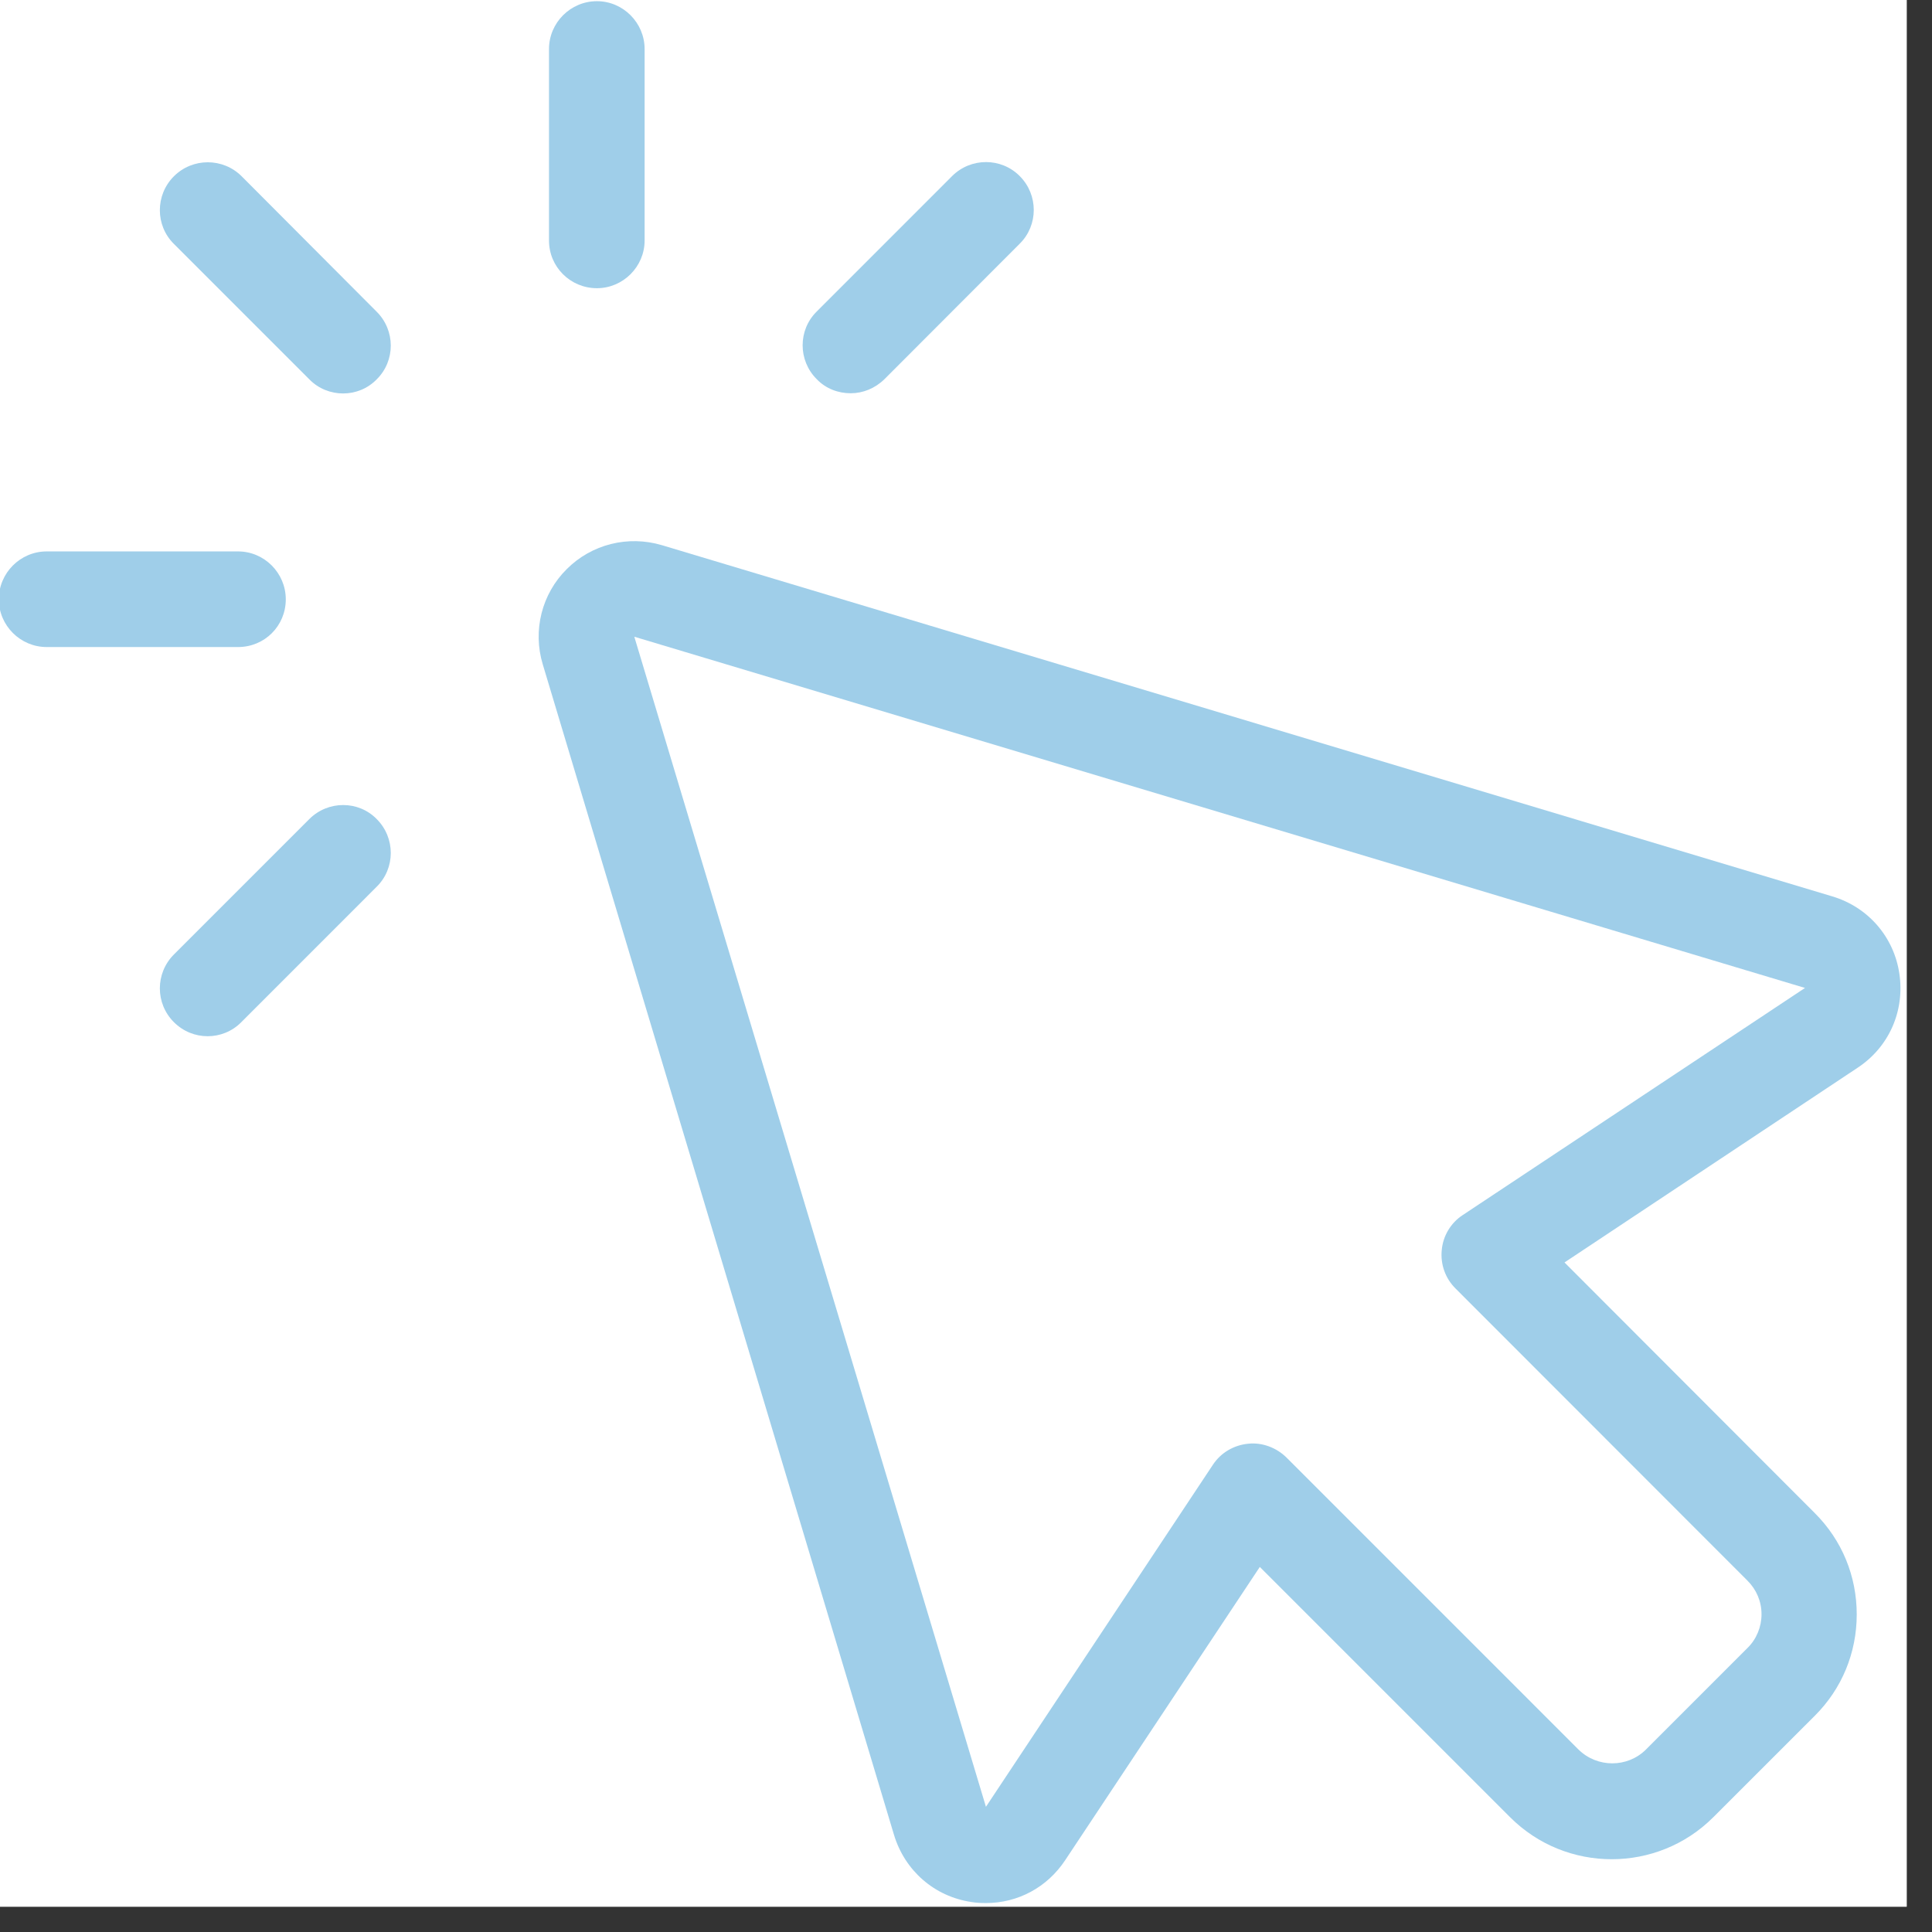 <svg version="1.0" preserveAspectRatio="xMidYMid meet" height="50" viewBox="0 0 37.5 37.5" zoomAndPan="magnify" width="50" xmlns:xlink="http://www.w3.org/1999/xlink" xmlns="http://www.w3.org/2000/svg"><rect x="0" y="0" width="37.5" height="37.5" fill="#333333" stroke="none"/><defs><clipPath id="3f8312fafa"><path clip-rule="nonzero" d="M 0 0 L 37.008 0 L 37.008 37.008 L 0 37.008 Z M 0 0"></path></clipPath></defs><g clip-path="url(#3f8312fafa)"><path fill-rule="nonzero" fill-opacity="1" d="M 0 0 L 37.008 0 L 37.008 37.008 L 0 37.008 Z M 0 0" fill="#ffffff"></path><path fill-rule="nonzero" fill-opacity="1" d="M 0 0 L 37.008 0 L 37.008 37.008 L 0 37.008 Z M 0 0" fill="#ffffff"></path></g><path fill-rule="nonzero" fill-opacity="1" d="M 36.867 18.902 C 36.762 18.184 36.258 17.605 35.562 17.398 L 12.848 10.582 C 12.191 10.387 11.484 10.562 11 11.047 C 10.516 11.527 10.336 12.238 10.535 12.895 L 17.352 35.613 C 17.562 36.309 18.137 36.812 18.855 36.918 C 18.949 36.934 19.043 36.938 19.137 36.938 C 19.754 36.938 20.324 36.637 20.676 36.105 L 24.453 30.414 L 29.312 35.273 C 30.398 36.359 32.168 36.359 33.254 35.273 L 35.223 33.305 C 35.75 32.781 36.039 32.082 36.039 31.336 C 36.039 30.594 35.754 29.895 35.223 29.367 L 30.367 24.504 L 36.059 20.723 C 36.668 20.32 36.973 19.621 36.867 18.902 Z M 35.035 19.176 L 28.395 23.582 C 28.16 23.734 28.008 23.988 27.984 24.266 C 27.957 24.543 28.055 24.816 28.254 25.012 L 33.918 30.68 C 34.094 30.855 34.191 31.086 34.191 31.332 C 34.191 31.578 34.094 31.816 33.918 31.988 L 31.949 33.957 C 31.59 34.316 31 34.316 30.637 33.957 L 24.973 28.293 C 24.777 28.098 24.496 27.992 24.223 28.023 C 23.945 28.051 23.695 28.199 23.543 28.43 L 19.137 35.07 L 12.312 12.359 Z M 35.035 19.176" fill="#9fcee9"></path><path fill-rule="nonzero" fill-opacity="1" d="M 4.691 3.422 C 4.328 3.059 3.738 3.059 3.375 3.422 C 3.012 3.785 3.012 4.375 3.375 4.734 L 6.004 7.363 C 6.184 7.547 6.422 7.637 6.66 7.637 C 6.895 7.637 7.133 7.547 7.312 7.363 C 7.676 7.004 7.676 6.414 7.312 6.051 Z M 4.691 3.422" fill="#9fcee9"></path><path fill-rule="nonzero" fill-opacity="1" d="M 16.512 7.633 C 16.75 7.633 16.984 7.539 17.168 7.359 L 19.793 4.73 C 20.156 4.371 20.156 3.781 19.793 3.418 C 19.434 3.055 18.844 3.055 18.48 3.418 L 15.852 6.047 C 15.488 6.406 15.488 6.996 15.852 7.359 C 16.031 7.547 16.273 7.633 16.512 7.633 Z M 16.512 7.633" fill="#9fcee9"></path><path fill-rule="nonzero" fill-opacity="1" d="M 6.004 15.898 L 3.375 18.527 C 3.012 18.891 3.012 19.477 3.375 19.84 C 3.559 20.023 3.793 20.113 4.031 20.113 C 4.266 20.113 4.504 20.023 4.684 19.84 L 7.312 17.211 C 7.676 16.852 7.676 16.262 7.312 15.898 C 6.957 15.535 6.367 15.535 6.004 15.898 Z M 6.004 15.898" fill="#9fcee9"></path><path fill-rule="nonzero" fill-opacity="1" d="M 5.547 11.633 C 5.547 11.121 5.129 10.703 4.621 10.703 L 0.906 10.703 C 0.395 10.703 -0.023 11.121 -0.023 11.633 C -0.023 12.141 0.395 12.559 0.906 12.559 L 4.621 12.559 C 5.137 12.559 5.547 12.148 5.547 11.633 Z M 5.547 11.633" fill="#9fcee9"></path><path fill-rule="nonzero" fill-opacity="1" d="M 11.586 5.594 C 12.094 5.594 12.512 5.176 12.512 4.668 L 12.512 0.953 C 12.512 0.441 12.094 0.023 11.586 0.023 C 11.074 0.023 10.656 0.441 10.656 0.953 L 10.656 4.668 C 10.656 5.184 11.074 5.594 11.586 5.594 Z M 11.586 5.594" fill="#9fcee9"></path></svg>
